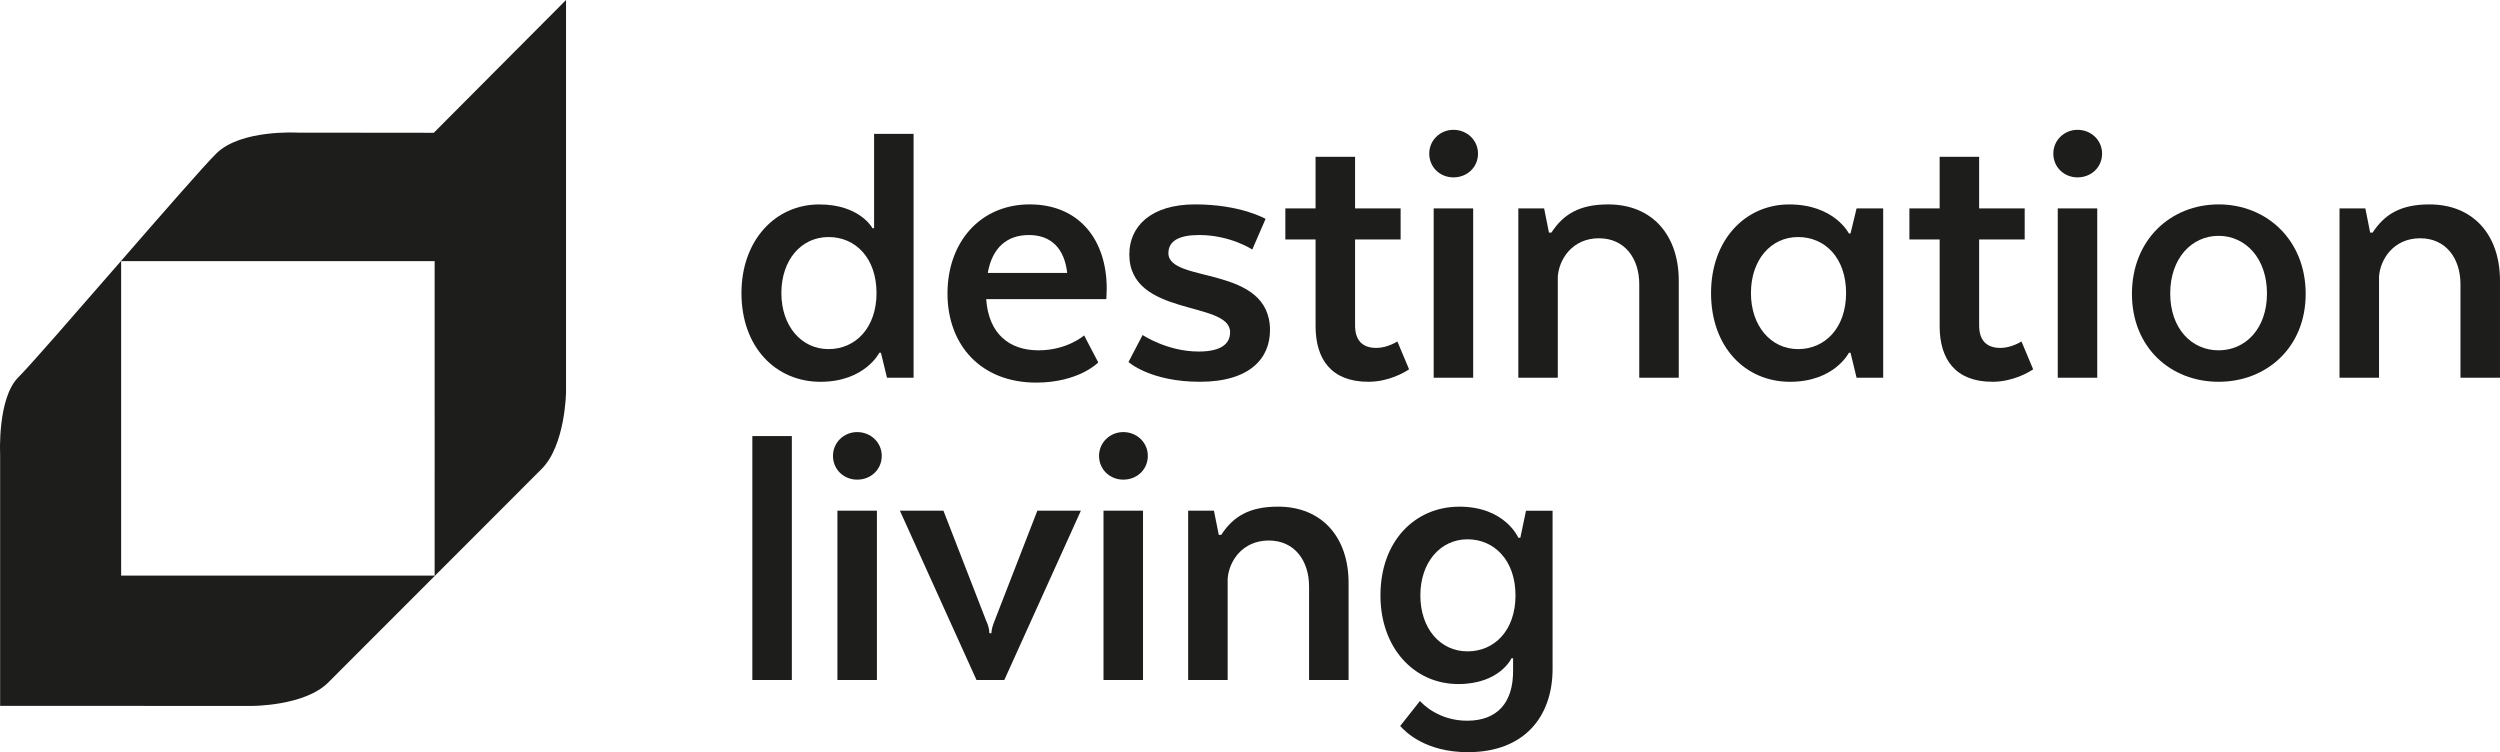 <?xml version="1.0" encoding="UTF-8"?> <!-- Generator: Adobe Illustrator 15.0.2, SVG Export Plug-In . SVG Version: 6.00 Build 0) --> <svg xmlns="http://www.w3.org/2000/svg" xmlns:xlink="http://www.w3.org/1999/xlink" id="Layer_1" x="0px" y="0px" width="206.246px" height="62.053px" viewBox="0 0 206.246 62.053" xml:space="preserve"> <g> <path fill="#1D1E1C" d="M35.787,10.954l-11.239-0.012c0,0-4.675-0.277-6.69,1.708c-1.984,1.95-14.382,16.514-16.35,18.481 c-1.729,1.729-1.497,6.342-1.497,6.342v20.758l20.712,0.008c0,0,4.39,0.031,6.357-1.934c2.302-2.301,15.633-15.646,17.602-17.615 c1.965-1.963,2.015-6.34,2.015-6.34V0L35.787,10.954z M35.857,47.484H9.994v-25.94h25.863V47.484z"></path> <g> <path fill="#1D1E1C" d="M72.111,18.826v-7.783h3.259v20.121h-2.195l-0.499-2.062h-0.133c0,0-1.197,2.396-4.855,2.396 c-3.692,0-6.519-2.86-6.519-7.317c0-4.356,2.793-7.316,6.419-7.316c3.359,0,4.391,1.963,4.391,1.963H72.111z M68.354,19.556 c-2.262,0-3.892,1.896-3.892,4.623c0,2.694,1.63,4.622,3.892,4.622c2.229,0,3.957-1.762,3.957-4.622 C72.311,21.287,70.582,19.556,68.354,19.556z"></path> <path fill="#1D1E1C" d="M90.604,29.9c0,0-1.597,1.664-5.122,1.664c-4.557,0-7.316-3.094-7.316-7.352 c0-4.224,2.693-7.35,6.783-7.35c4.059,0,6.354,2.894,6.354,6.951c0,0.299-0.033,0.865-0.033,0.865h-9.911 c0.2,2.825,1.862,4.223,4.323,4.223c2.362,0,3.758-1.23,3.758-1.23L90.604,29.9z M81.49,22.516h6.553 c-0.233-2.028-1.331-3.126-3.161-3.126C83.087,19.39,81.857,20.421,81.49,22.516z"></path> <path fill="#1D1E1C" d="M94.262,27.638c0,0,2.029,1.363,4.624,1.363c1.895,0,2.595-0.664,2.595-1.597 c0-2.626-8.315-1.23-8.315-6.417c0-2.296,1.763-4.125,5.422-4.125c3.79,0,5.819,1.197,5.819,1.197l-1.097,2.527 c0,0-1.796-1.197-4.39-1.197c-1.663,0-2.529,0.498-2.529,1.497c0,2.528,8.382,0.932,8.382,6.353c0,2.294-1.631,4.257-5.787,4.257 c-4.092,0-5.888-1.63-5.888-1.63L94.262,27.638z"></path> <path fill="#1D1E1C" d="M108.531,17.195v-4.257h3.26v4.257h3.758v2.562h-3.758v7.084c0,1.196,0.565,1.862,1.762,1.862 c0.897,0,1.729-0.531,1.729-0.531l0.964,2.294c-0.332,0.233-1.663,1.031-3.358,1.031c-3.06,0-4.355-1.863-4.355-4.59v-7.15h-2.495 v-2.562H108.531z"></path> <path fill="#1D1E1C" d="M117.91,12.671c0-1.096,0.896-1.961,1.994-1.961c1.131,0,2.03,0.865,2.03,1.961 c0,1.132-0.899,1.963-2.03,1.963C118.807,14.634,117.91,13.803,117.91,12.671z M118.276,17.195h3.258v13.969h-3.258V17.195z"></path> <path fill="#1D1E1C" d="M125.261,17.195h2.128l0.398,1.996h0.199c1-1.529,2.329-2.328,4.69-2.328c3.624,0,5.819,2.527,5.819,6.285 v8.016h-3.259v-7.716c0-2.128-1.197-3.791-3.326-3.791c-2.194,0-3.292,1.729-3.393,3.158v8.349h-3.258V17.195z"></path> <path fill="#1D1E1C" d="M152.666,19.258l0.499-2.063h2.195v13.969h-2.195l-0.499-2.062h-0.134c0,0-1.197,2.396-4.855,2.396 c-3.692,0-6.518-2.86-6.518-7.317c0-4.356,2.793-7.316,6.451-7.316c3.725,0,4.922,2.396,4.922,2.396H152.666z M148.343,19.556 c-2.263,0-3.893,1.896-3.893,4.623c0,2.694,1.63,4.622,3.893,4.622c2.229,0,3.956-1.762,3.956-4.622 C152.299,21.287,150.571,19.556,148.343,19.556z"></path> <path fill="#1D1E1C" d="M160.017,17.195v-4.257h3.259v4.257h3.758v2.562h-3.758v7.084c0,1.196,0.565,1.862,1.763,1.862 c0.896,0,1.73-0.531,1.73-0.531l0.964,2.294c-0.332,0.233-1.664,1.031-3.359,1.031c-3.059,0-4.356-1.863-4.356-4.59v-7.15h-2.496 v-2.562H160.017z"></path> <path fill="#1D1E1C" d="M169.395,12.671c0-1.096,0.898-1.961,1.996-1.961c1.132,0,2.028,0.865,2.028,1.961 c0,1.132-0.896,1.963-2.028,1.963C170.293,14.634,169.395,13.803,169.395,12.671z M169.761,17.195h3.258v13.969h-3.258V17.195z"></path> <path fill="#1D1E1C" d="M183.03,31.497c-3.957,0-7.149-2.827-7.149-7.251c0-4.456,3.192-7.383,7.149-7.383 c3.958,0,7.185,2.927,7.185,7.383C190.215,28.669,186.988,31.497,183.03,31.497z M187.022,24.212c0-2.893-1.764-4.756-3.992-4.756 c-2.228,0-3.99,1.863-3.99,4.756s1.763,4.689,3.99,4.689C185.259,28.902,187.022,27.105,187.022,24.212z"></path> <path fill="#1D1E1C" d="M193.009,17.195h2.129l0.398,1.996h0.2c0.998-1.529,2.328-2.328,4.69-2.328 c3.624,0,5.819,2.527,5.819,6.285v8.016h-3.26v-7.716c0-2.128-1.197-3.791-3.325-3.791c-2.194,0-3.293,1.729-3.393,3.158v8.349 h-3.26V17.195z"></path> <path fill="#1D1E1C" d="M62.067,35.977h3.259V56.1h-3.259V35.977z"></path> <path fill="#1D1E1C" d="M68.719,37.607c0-1.098,0.898-1.961,1.996-1.961c1.13,0,2.028,0.863,2.028,1.961 c0,1.131-0.898,1.963-2.028,1.963C69.617,39.57,68.719,38.738,68.719,37.607z M69.085,42.131h3.259V56.1h-3.259V42.131z"></path> <path fill="#1D1E1C" d="M82.854,56.1H80.56l-6.32-13.969h3.592l3.525,9.078c0.166,0.334,0.266,0.732,0.266,1.031h0.166 c0-0.299,0.132-0.697,0.266-1.031l3.525-9.078h3.592L82.854,56.1z"></path> <path fill="#1D1E1C" d="M90.669,37.607c0-1.098,0.9-1.961,1.997-1.961c1.132,0,2.028,0.863,2.028,1.961 c0,1.131-0.896,1.963-2.028,1.963C91.57,39.57,90.669,38.738,90.669,37.607z M91.037,42.131h3.26V56.1h-3.26V42.131z"></path> <path fill="#1D1E1C" d="M98.02,42.131h2.128l0.4,1.996h0.2c0.997-1.531,2.327-2.33,4.689-2.33c3.624,0,5.819,2.529,5.819,6.287 V56.1h-3.26v-7.717c0-2.129-1.197-3.791-3.325-3.791c-2.196,0-3.292,1.729-3.391,3.158v8.35H98.02V42.131z"></path> <path fill="#1D1E1C" d="M128.086,55.168c0,3.99-2.361,6.885-6.983,6.885c-3.46,0-5.122-1.631-5.588-2.162l1.63-2.062 c0.266,0.301,1.596,1.629,3.891,1.629c2.461,0,3.825-1.463,3.791-4.189v-0.963h-0.132c0,0-0.964,2.127-4.39,2.127 c-3.628,0-6.42-2.961-6.42-7.316c0-4.457,2.828-7.318,6.519-7.318c3.76,0,4.855,2.561,4.855,2.561h0.168l0.466-2.227h2.193V55.168 z M121.068,44.492c-2.262,0-3.891,1.928-3.891,4.623c0,2.727,1.629,4.621,3.891,4.621c2.229,0,3.958-1.73,3.958-4.621 C125.026,46.254,123.297,44.492,121.068,44.492z"></path> </g> </g> </svg> 